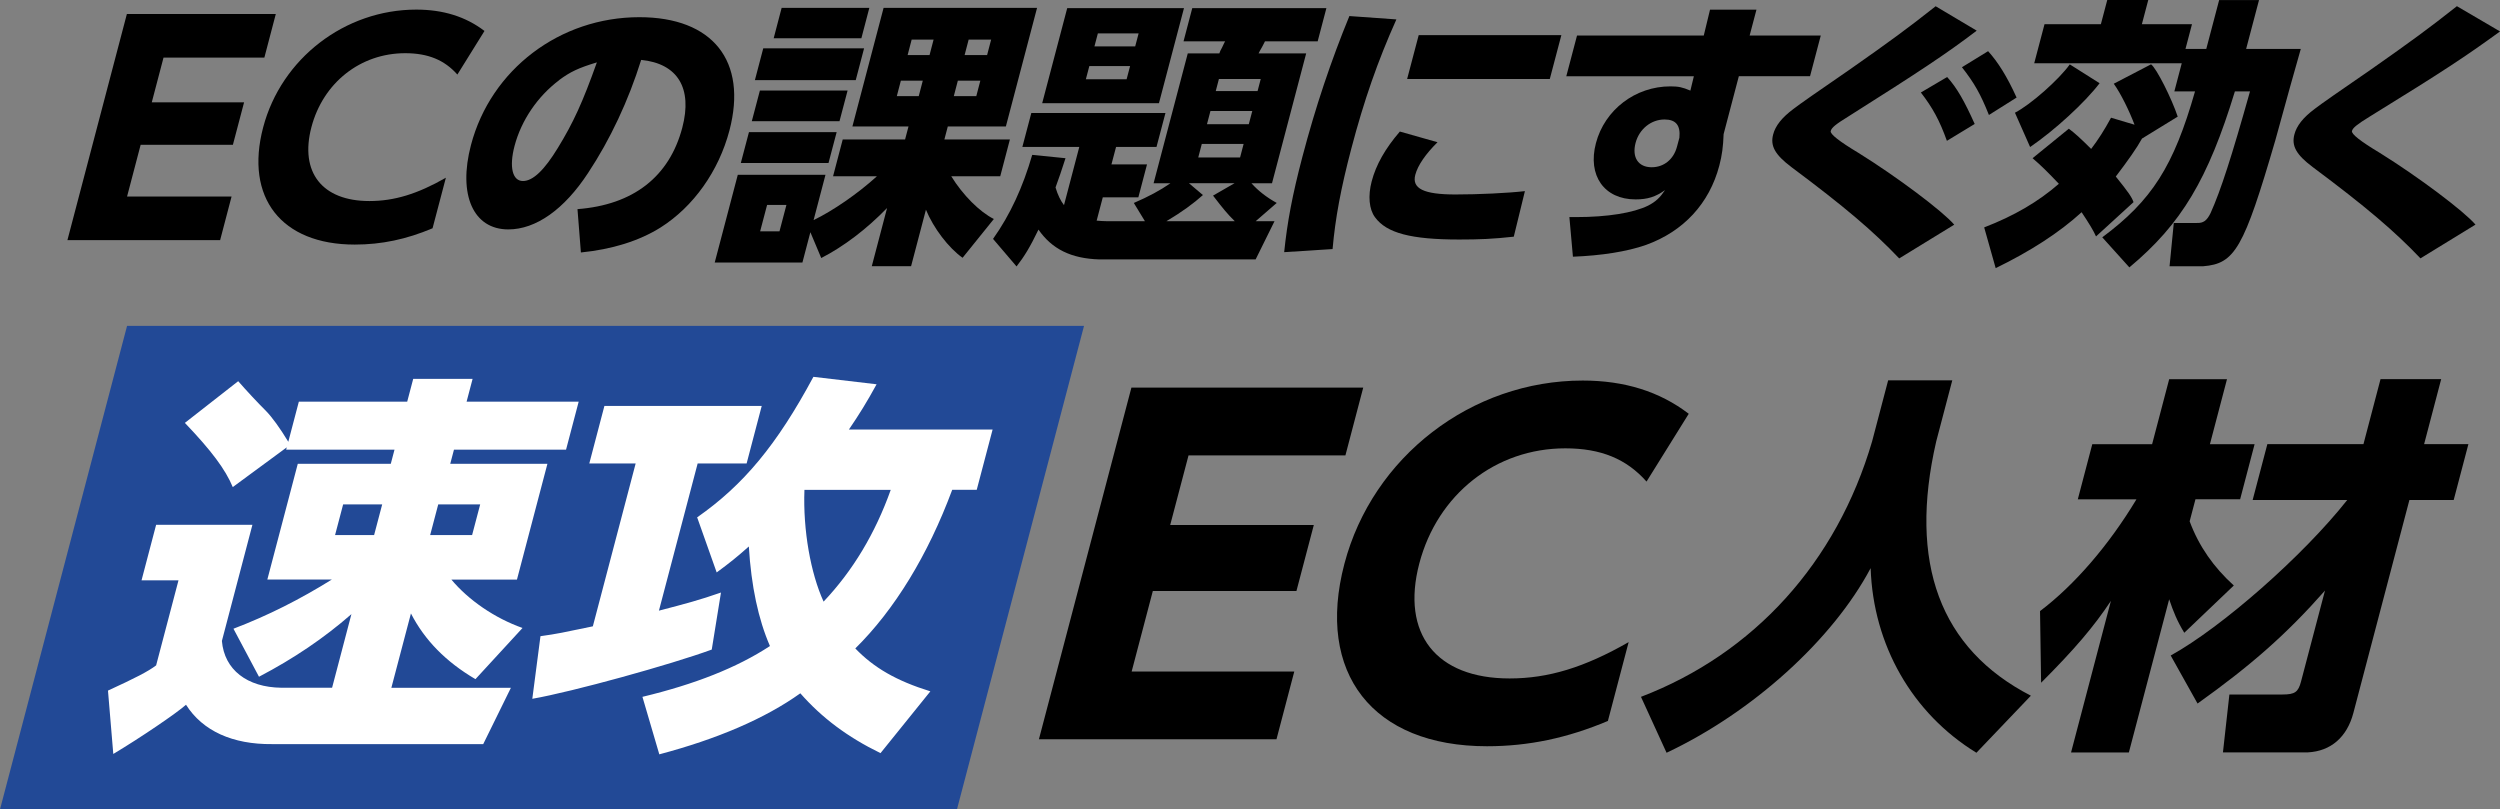 <?xml version="1.0" encoding="UTF-8"?><svg id="_レイヤー_2" xmlns="http://www.w3.org/2000/svg" viewBox="0 0 395.68 128.1"><rect x="0" y="0" width="395.68" height="128.1" fill="#808080" stroke="none"/><defs><style>.cls-1{fill:#224996;}.cls-2{fill:#fff;}</style></defs><g id="_レイヤー_1-2"><polygon class="cls-1" points="151.46 128.1 0 128.1 20.11 51.58 171.57 51.58 151.46 128.1"/><path d="M38.63,16.2l-1.77,6.72h-14.6l-2.15,8.19h16.54l-1.81,6.9H10.67L20.08,2.22h23.57l-1.81,6.9h-15.96l-1.86,7.08h14.6Z"/><path d="M68.46,36.13c-4.11,1.74-8.07,2.58-12.31,2.58-11.63,0-17.43-7.43-14.5-18.55,2.87-10.9,12.93-18.64,24.24-18.64,4.24,0,7.82,1.11,10.79,3.38l-4.29,6.9c-2.05-2.31-4.65-3.38-8.26-3.38-7.08,0-12.99,4.67-14.84,11.7-1.88,7.16,1.7,11.7,9.18,11.7,3.92,0,7.59-1.11,12.1-3.69l-2.11,8.01Z"/><path d="M91.39,33.1c8.83-.67,14.55-5.12,16.6-12.9,1.64-6.23-.71-10.14-6.51-10.72-2,6.41-4.89,12.59-8.4,17.89-3.78,5.78-8.26,8.94-12.63,8.94-5.54,0-7.98-5.47-5.91-13.35,3.15-11.97,14.07-20.24,26.65-20.24,11.63,0,17.15,6.94,14.26,17.93-1.7,6.45-5.7,12.06-10.89,15.35-3.4,2.14-7.72,3.47-12.62,3.96l-.54-6.85ZM88.51,12.68c-3.43,2.58-6,6.36-7.07,10.41-.88,3.34-.34,5.56,1.33,5.56,1.58,0,3.39-1.73,5.53-5.25,2.45-4,3.92-7.21,6.17-13.53-2.94.89-4.23,1.51-5.97,2.8Z"/><path d="M128.76,34.84c3.05-1.47,7-4.18,10.03-6.94h-6.94l1.53-5.83h9.87l.54-2.05h-8.88l4.94-18.78h24.29l-4.94,18.78h-9.19l-.54,2.05h10.37l-1.53,5.83h-7.75c1.83,2.98,4.51,5.65,6.74,6.76l-4.95,6.14c-2.21-1.56-4.59-4.67-5.8-7.61l-2.35,8.94h-6.22l2.42-9.21c-3.28,3.38-6.88,6.1-10.42,7.92l-1.72-4.09-1.26,4.8h-13.88l3.65-13.88h13.88l-1.88,7.16ZM132.42,20.91l-1.29,4.89h-13.88l1.29-4.89h13.88ZM134.15,14.33l-1.28,4.85h-13.88l1.28-4.85h13.88ZM136.76,7.65l-1.32,5.03h-15.96l1.32-5.03h15.96ZM121.41,32.43l-1.1,4.18h3.06l1.1-4.18h-3.06ZM137.59,1.25l-1.26,4.81h-13.88l1.26-4.81h13.88ZM142.58,12.77l-.64,2.45h3.47l.64-2.45h-3.47ZM144.29,6.27l-.64,2.45h3.47l.64-2.45h-3.47ZM151.6,12.77l-.64,2.45h3.56l.64-2.45h-3.56ZM153.31,6.27l-.64,2.45h3.56l.64-2.45h-3.56Z"/><path d="M179.46,32.12c2.29-.98,4.18-2,5.78-3.11h-2.66l5.41-20.56h5l.15-.4.28-.53c.31-.67.4-.84.48-.98h-6.58l1.38-5.25h21.23l-1.38,5.25h-8.34c-.1.22-.18.36-.2.4l-.28.53-.33.58s-.1.22-.2.4h7.53l-5.41,20.56h-3.25c1.08,1.2,2.39,2.22,4,3.11l-3.33,2.89h2.98l-2.99,6.05h-24.7c-4.52-.13-7.54-1.65-9.67-4.72-1.3,2.71-2.25,4.27-3.47,5.83l-3.72-4.36c2.72-3.83,4.72-8.19,6.2-13.3l5.27.53c-.66,2-.98,3.03-1.58,4.63.36,1.2.8,2.09,1.34,2.8l2.42-9.21h-9.01l1.42-5.38h21.23l-1.42,5.38h-6.4l-.73,2.76h5.63l-1.37,5.21h-5.63l-.97,3.69c.53.04,1.01.09,1.64.09h6l-1.76-2.89ZM187.39,1.29l-3.96,15.04h-18.48l3.96-15.04h18.48ZM172.41,10.46l-.55,2.09h6.45l.55-2.09h-6.45ZM173.76,5.29l-.54,2.05h6.45l.54-2.05h-6.45ZM195.43,35.01c-1.18-1.16-1.83-1.96-3.44-4.05l3.4-1.96h-7.21l2.21,1.87c-1.48,1.33-3.37,2.71-5.78,4.14h10.82ZM190.21,22.78l-.56,2.14h6.62l.56-2.14h-6.62ZM191.58,17.57l-.55,2.09h6.62l.55-2.09h-6.62ZM192.92,12.5l-.5,1.91h6.62l.5-1.91h-6.62Z"/><path d="M221.01,3.07c-2.95,6.58-5.14,12.86-7.14,20.47-1.65,6.27-2.53,10.99-2.96,15.88l-7.66.49c.49-4.76,1.28-8.99,2.88-15.08,2.07-7.88,4.55-15.26,7.44-22.29l7.43.53ZM227.52,22.51c-1.89,1.87-3.12,3.65-3.52,5.16-.57,2.18,1.34,3.11,6.35,3.11,3.65,0,8.31-.22,11-.53l-1.76,7.21c-3.25.36-5.44.45-8.64.45-7.62,0-11.5-1.02-13.32-3.52-.94-1.25-1.14-3.38-.53-5.69.69-2.62,2.12-5.16,4.46-7.88l5.96,1.69ZM247.12,5.56l-1.83,6.94h-22.58l1.83-6.94h22.58Z"/><path d="M288.18,5.61l-1.7,6.45h-11.27l-2.41,9.17c-.07,1.96-.25,3.34-.68,4.98-1.58,6.01-5.67,10.41-11.59,12.55-3.03,1.07-7.07,1.69-11.58,1.87l-.56-6.27h1.04c5,0,9.1-.67,11.43-1.82,1.2-.62,1.86-1.25,2.67-2.45-1.5,1.07-2.77,1.47-4.67,1.47-4.96,0-7.62-3.78-6.27-8.9,1.39-5.29,6.24-8.99,11.79-8.99,1.26,0,1.9.13,3.16.67l.55-2.27h-20.19l1.7-6.45h20.06l.99-4.09h7.35l-1.08,4.09h11.27ZM265.8,21.8c.2-1.96-.55-2.89-2.35-2.89-2.12,0-4,1.51-4.58,3.69-.61,2.31.42,3.87,2.54,3.87,1.94,0,3.48-1.25,4.01-3.25l.38-1.42Z"/><path d="M312.86,4.85c-4.79,3.65-9.16,6.54-20.23,13.53-2.16,1.33-2.73,1.82-2.88,2.36q-.19.71,4.41,3.47c6.08,3.78,13.31,9.21,15.14,11.35l-8.71,5.34c-4.06-4.27-8.59-8.14-17.07-14.46-2.59-1.96-3.36-3.34-2.88-5.16.36-1.38,1.38-2.67,3.23-4.05q1.31-1.02,8.9-6.23c6.35-4.45,9.2-6.54,13.59-10.01l6.51,3.87ZM308.18,12.19c1.57,1.74,2.74,3.83,4.36,7.43l-4.4,2.67c-1.17-3.25-2.24-5.21-4.12-7.65l4.16-2.45ZM314.66,8.1c1.54,1.69,3,4,4.51,7.34l-4.38,2.76c-1.33-3.34-2.32-5.07-4.27-7.56l4.14-2.54Z"/><path d="M337.84,19.75c-.82-2.18-2.17-4.94-3.29-6.5l5.9-3.07c.87.62,3.29,5.47,4.22,8.28l-5.65,3.47c-.86,1.56-2.22,3.47-4.15,6.01,2.07,2.58,2.49,3.2,2.81,4.05l-5.94,5.43c-.36-.85-1.15-2.14-2.28-3.83-3.56,3.25-8.12,6.18-13.6,8.85l-1.82-6.45c4.72-1.82,8.55-4.05,11.82-6.9-1.73-1.82-2.8-2.89-4.16-4.05l5.74-4.67c1.05.8,1.74,1.42,3.53,3.2,1.09-1.42,2.09-2.98,3.15-4.94l3.72,1.11ZM332.31,13.17c-2.34,3.07-7.15,7.48-11,10.1l-2.4-5.43c2.5-1.29,6.97-5.25,8.68-7.65l4.71,2.98ZM344.14,14.46l1.17-4.45h-23.35l1.63-6.18h8.92l1.01-3.83h6.49l-1.01,3.83h7.93l-1.03,3.92h3.29l2.04-7.74h6.31l-2.04,7.74h8.65c-1.16,4.05-2.06,7.3-4.03,14.46-5,17.13-6.4,19.53-11.42,19.93h-5.32l.67-6.85h3.65c1.02.04,1.58-.36,2.17-1.56,1.62-3.6,3.33-8.9,6.24-19.26h-2.39c-4.24,13.88-8.44,20.96-16.7,27.85l-4.29-4.76c7.84-5.83,11.29-11.21,14.68-23.09h-3.29Z"/><path d="M395.68,4.98c-5.51,4-9.01,6.32-20.57,13.44-2.1,1.29-2.73,1.82-2.86,2.31q-.19.71,4.41,3.47c6.08,3.78,13.31,9.21,15.14,11.35l-8.71,5.34c-4.06-4.27-8.59-8.14-17.07-14.46-2.6-1.96-3.36-3.34-2.88-5.16.36-1.38,1.38-2.67,3.23-4.05q1.31-1.02,8.9-6.23c6.35-4.45,9.2-6.54,13.59-10.01l6.83,4Z"/><path class="cls-2" d="M42.31,91.73l4.82-18.32h14.72l.59-2.24h-17.15l.1-.37-8.55,6.29c-1.17-2.8-3.35-5.73-7.58-10.16l8.44-6.6c1.31,1.5,3.11,3.43,4.36,4.67,1.04,1.06,2.24,2.74,3.57,4.92l1.67-6.35h17.15l.95-3.61h9.4l-.95,3.61h17.74l-2,7.6h-17.74l-.59,2.24h15.38l-4.82,18.32h-10.38c2.7,3.24,6.87,6.11,11.26,7.66l-7.45,8.1c-4.67-2.74-8.04-6.17-10.21-10.4l-3.1,11.77h18.92l-4.38,8.91h-33.44c-6.19.06-10.96-2.06-13.6-6.23-1.46,1.31-7.22,5.23-11.51,7.79l-.84-10.03c4.33-1.99,6.39-3.05,7.62-3.99l3.54-13.46h-5.85l2.31-8.79h15.24l-4.83,18.38c.38,4.55,3.98,7.35,9.42,7.41h8.02l3.06-11.65c-4.35,3.8-9.14,7.04-14.63,9.91l-4.04-7.6c5.55-2.12,10.56-4.67,15.58-7.79h-10.18ZM54.31,79.83l-1.28,4.86h6.18l1.28-4.86h-6.18ZM69.36,79.83l-1.28,4.86h6.64l1.28-4.86h-6.64Z"/><path class="cls-2" d="M100.63,73.35h-7.36l2.39-9.1h24.9l-2.39,9.1h-7.75l-6.13,23.3c4.3-1.12,6.42-1.68,9.82-2.87l-1.46,9.03c-6.47,2.37-21.99,6.67-28.4,7.79l1.29-9.91c2.66-.37,3.5-.56,8.29-1.56l6.78-25.79ZM157.1,67.99l-2.51,9.53h-3.88c-3.84,10.34-9.14,19-15.34,25.11,2.94,3.05,6.47,5.11,11.88,6.79l-7.89,9.78c-5.24-2.55-9.3-5.61-12.69-9.47-5.58,3.99-13.14,7.23-22.32,9.66l-2.67-9.1c8.28-1.99,14.95-4.61,20.18-8.04-1.84-4.24-2.96-9.47-3.34-15.76-1.89,1.68-2.97,2.55-5.09,4.11l-3.09-8.72c7.32-5.11,12.61-11.46,18.4-22.24l10,1.18c-1.53,2.8-2.77,4.8-4.38,7.16h22.73ZM127.32,77.53c-.24,6.42.99,13.21,3.03,17.69,4.65-4.92,8.16-10.78,10.63-17.69h-13.67Z"/><path d="M207.94,83.09l-2.75,10.45h-22.73l-3.35,12.74h25.74l-2.82,10.73h-37.6l14.64-55.66h36.69l-2.82,10.73h-24.83l-2.9,11.01h22.73Z"/><path d="M254.5,114.1c-6.39,2.7-12.56,4.01-19.15,4.01-18.1,0-27.12-11.56-22.57-28.87,4.46-16.96,20.11-29.01,37.72-29.01,6.59,0,12.17,1.73,16.78,5.26l-6.68,10.73c-3.19-3.6-7.24-5.26-12.86-5.26-11.01,0-20.22,7.27-23.1,18.21-2.93,11.14,2.65,18.21,14.29,18.21,6.1,0,11.82-1.73,18.84-5.75l-3.28,12.46Z"/><path d="M308.99,60.2l-2.54,9.66c-4.43,19.25.58,32.83,14.98,40.25l-8.62,9.03c-10.17-6.23-16.34-17.07-16.74-29.22-6.01,11.34-18.69,22.8-32.3,29.22l-4.05-8.85c17.9-6.85,30.98-21.31,36.58-40.43l2.54-9.66h10.16Z"/><path d="M328.86,79.02l2.29-8.72h9.47l2.7-10.28h9.15l-2.7,10.28h7.07l-2.29,8.72h-7.07l-.92,3.49c1.48,3.99,3.83,7.29,6.99,10.16l-7.84,7.48c-1.1-1.81-1.72-3.3-2.39-5.3l-6.38,24.24h-9.15l6.31-23.99c-2.72,4.11-5.82,7.73-11.05,12.96l-.17-11.34c5.44-4.11,10.88-10.41,15.26-17.69h-9.28ZM356.53,79.14l2.33-8.85h15.21l2.7-10.28h9.6l-2.7,10.28h7.01l-2.33,8.85h-7.01l-8.87,33.71c-1,3.8-3.55,6.04-7.19,6.23h-13.45l1.02-9.16h8.4c1.96,0,2.5-.37,2.94-2.06l3.79-14.39c-6.03,6.85-11.7,11.84-20.17,17.88l-4.25-7.6c8.12-4.49,20.94-15.76,27.94-24.61h-14.96Z"/></g></svg>